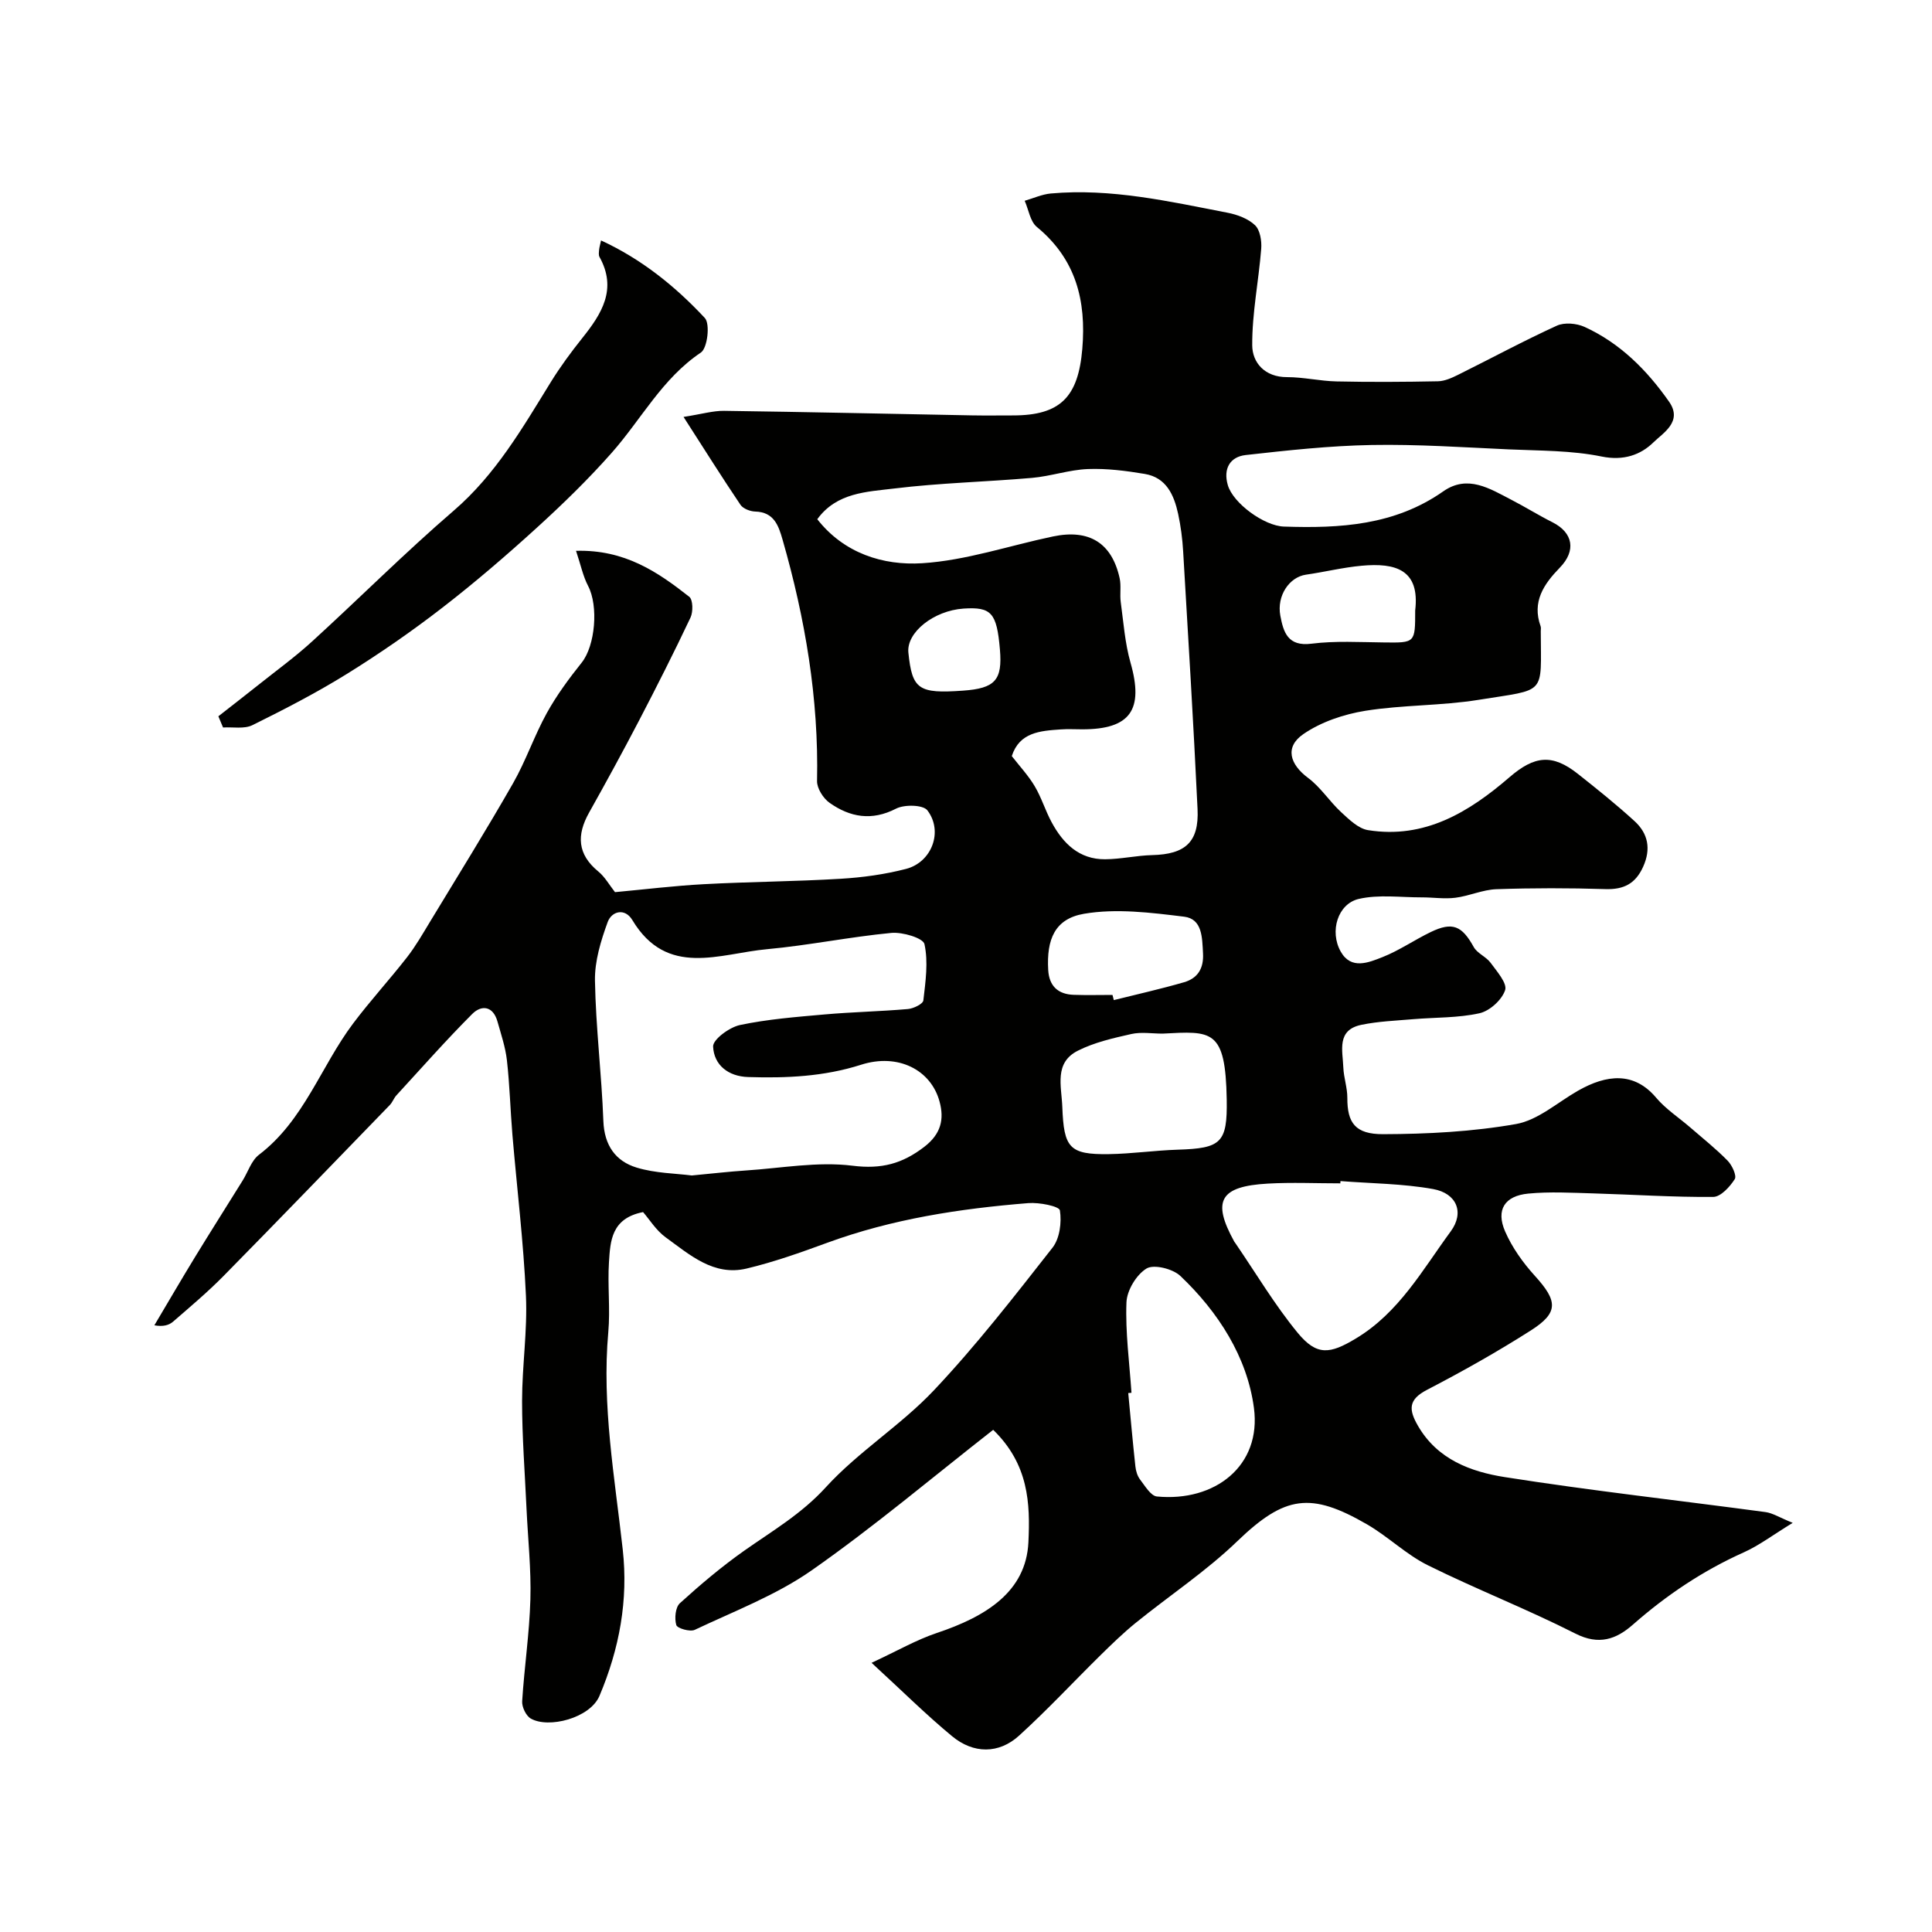 <svg enable-background="new 0 0 400 400" viewBox="0 0 400 400" xmlns="http://www.w3.org/2000/svg"><g fill="#010100"><path d="m180.45 344.27c5.31-2.47 9.27-4.76 13.51-6.18 10.1-3.38 18.47-8.48 18.96-18.78.39-8.09.06-16.13-7.29-23.28-12.56 9.82-24.66 20.05-37.59 29.1-7.35 5.14-16.01 8.43-24.2 12.31-.97.46-3.62-.3-3.82-.99-.4-1.36-.19-3.67.74-4.52 4.24-3.85 8.65-7.58 13.33-10.88 5.84-4.11 11.87-7.62 16.88-13.12 6.72-7.37 15.53-12.82 22.39-20.09 8.77-9.29 16.65-19.45 24.55-29.52 1.5-1.91 1.92-5.25 1.53-7.72-.14-.87-4.29-1.69-6.52-1.51-14.19 1.14-28.2 3.28-41.67 8.22-5.48 2.01-11.01 3.98-16.68 5.33-6.83 1.62-11.78-2.87-16.76-6.47-1.97-1.43-3.34-3.69-4.67-5.22-6.59 1.29-6.78 6.02-7.06 10.36-.31 4.81.29 9.69-.14 14.49-1.36 15.18 1.33 30.04 2.99 45 1.17 10.47-.68 20.54-4.82 30.32-1.95 4.61-10.56 6.81-14.23 4.68-.98-.57-1.85-2.39-1.77-3.58.44-7.03 1.5-14.04 1.7-21.07.18-6.25-.51-12.52-.8-18.78-.34-7.43-.92-14.87-.92-22.3 0-7.27 1.13-14.56.8-21.8-.5-11.13-1.86-22.21-2.8-33.32-.43-5.14-.56-10.32-1.14-15.44-.31-2.72-1.21-5.37-1.96-8.03-.9-3.2-3.29-3.49-5.23-1.54-5.42 5.43-10.5 11.19-15.69 16.84-.54.59-.81 1.44-1.37 2.01-11.45 11.82-22.87 23.65-34.41 35.38-3.29 3.34-6.89 6.37-10.44 9.45-.86.75-2.07 1.1-3.89.77 2.81-4.73 5.58-9.49 8.45-14.19 3.23-5.28 6.55-10.51 9.82-15.77 1.12-1.8 1.81-4.15 3.39-5.35 9.31-7.09 12.79-18.25 19.46-27.14 3.54-4.72 7.56-9.09 11.19-13.75 1.79-2.3 3.26-4.87 4.78-7.38 5.77-9.52 11.65-18.98 17.17-28.64 2.66-4.66 4.39-9.84 6.99-14.54 2.04-3.69 4.59-7.14 7.23-10.45 2.79-3.5 3.51-11.7 1.31-15.89-1.05-2.01-1.51-4.33-2.49-7.25 10.11-.28 16.93 4.39 23.45 9.52.77.61.81 3.1.26 4.28-3.39 7.18-6.98 14.27-10.65 21.32-3.35 6.42-6.82 12.78-10.36 19.09-2.6 4.64-2.43 8.62 1.91 12.18 1.36 1.11 2.27 2.77 3.46 4.28 6.07-.56 12.24-1.32 18.42-1.65 9.43-.51 18.88-.55 28.3-1.12 4.54-.27 9.13-.9 13.53-2.04 5.34-1.38 7.75-7.76 4.43-12.12-.88-1.17-4.76-1.25-6.49-.36-5.05 2.6-9.53 1.78-13.76-1.2-1.32-.93-2.63-3-2.6-4.52.37-17.07-2.46-33.65-7.14-49.98-.84-2.92-1.78-5.7-5.66-5.81-1.05-.03-2.5-.59-3.05-1.39-3.79-5.62-7.4-11.37-11.79-18.2 3.79-.59 6.1-1.29 8.4-1.26 17.1.23 34.2.62 51.3.94 2.83.05 5.67.01 8.5.01 9.81 0 13.52-3.8 14.36-13.79.84-10-1.32-18.57-9.41-25.23-1.39-1.14-1.7-3.58-2.52-5.42 1.8-.52 3.57-1.34 5.4-1.51 12.44-1.12 24.5 1.64 36.58 3.98 2.03.39 4.28 1.22 5.71 2.59 1.05 1 1.41 3.26 1.28 4.89-.53 6.67-1.9 13.32-1.86 19.97.02 3.58 2.58 6.6 7.2 6.59 3.43 0 6.86.82 10.29.89 6.98.15 13.98.11 20.96-.03 1.4-.03 2.85-.69 4.15-1.33 6.83-3.39 13.54-7.02 20.46-10.18 1.57-.72 4.08-.5 5.72.24 7.37 3.36 12.93 8.94 17.52 15.49 2.9 4.14-1.27 6.49-3.24 8.43-2.65 2.6-6.2 3.85-10.71 2.93-6.24-1.28-12.79-1.19-19.22-1.48-9.46-.43-18.94-1.08-28.4-.91-8.71.16-17.42 1.11-26.08 2.08-3.27.37-4.68 2.84-3.71 6.21 1.09 3.78 7.54 8.46 11.6 8.6 11.63.4 22.97-.25 33.01-7.29 5.05-3.54 9.65-.56 14.13 1.76 2.87 1.48 5.61 3.2 8.5 4.65 4.25 2.15 4.93 5.87 1.5 9.39-3.32 3.42-5.8 7.05-3.97 12.14.11.3.03.66.03.99.03 13.44 1.33 11.94-12.85 14.23-7.74 1.25-15.72 1.03-23.47 2.27-4.46.72-9.16 2.3-12.84 4.83-3.89 2.68-2.81 6.25 1 9.08 2.59 1.93 4.42 4.85 6.82 7.07 1.64 1.51 3.55 3.4 5.57 3.73 11.73 1.88 20.92-3.73 29.3-10.96 5.17-4.46 8.86-4.89 14.18-.67 3.99 3.16 7.97 6.35 11.72 9.78 2.79 2.56 3.43 5.74 1.77 9.42-1.58 3.51-4 4.76-7.82 4.64-7.52-.24-15.05-.24-22.57.02-2.84.1-5.63 1.41-8.49 1.77-2.29.29-4.65-.09-6.98-.08-4.35.01-8.87-.63-13.01.32-4.37 1.01-6.11 6.74-3.74 10.92 2.15 3.8 5.76 2.26 8.64 1.13 3.47-1.37 6.61-3.56 9.99-5.19 4.52-2.18 6.46-1.3 8.9 3.1.73 1.32 2.56 2 3.49 3.26 1.3 1.78 3.48 4.25 3.01 5.67-.67 2.02-3.19 4.31-5.3 4.78-4.44.99-9.13.84-13.71 1.23-3.6.31-7.24.44-10.76 1.17-5.17 1.07-3.86 5.34-3.73 8.81.08 2.11.84 4.2.83 6.3-.02 5.16 1.61 7.55 7.42 7.53 9.19-.03 18.49-.51 27.51-2.1 4.52-.8 8.54-4.44 12.76-6.86 6.02-3.45 11.68-4 16.24 1.4 1.99 2.36 4.69 4.11 7.06 6.16 2.61 2.26 5.34 4.43 7.75 6.89.92.94 1.92 3.11 1.47 3.82-1.01 1.59-2.9 3.66-4.45 3.68-8.27.07-16.54-.49-24.81-.73-4.5-.13-9.03-.39-13.49.04-4.89.47-6.73 3.37-4.8 7.82 1.45 3.34 3.7 6.49 6.17 9.21 4.74 5.22 4.96 7.61-.86 11.32-6.96 4.43-14.17 8.49-21.49 12.29-3.92 2.04-3.77 4.13-1.85 7.45 4.04 6.98 10.95 9.5 17.98 10.61 17.92 2.82 35.98 4.82 53.97 7.24 1.48.2 2.87 1.11 5.63 2.23-4.1 2.51-6.95 4.68-10.13 6.11-8.46 3.79-16 8.85-22.94 14.95-3.45 3.04-7.04 4.35-11.93 1.86-10-5.07-20.49-9.16-30.54-14.14-4.48-2.22-8.2-5.92-12.56-8.45-11.69-6.77-17.04-6.01-26.89 3.47-6.45 6.22-14.05 11.25-21.04 16.91-2.56 2.08-4.94 4.39-7.3 6.71-5.63 5.54-11.02 11.35-16.86 16.65-4.18 3.79-9.42 3.78-13.87.09-5.32-4.4-10.24-9.29-16.65-15.18zm-37.22-100.9c4.24-.4 7.67-.8 11.12-1.03 7.4-.48 14.93-1.9 22.17-.99 6 .75 10.3-.41 14.87-3.93 3.43-2.65 4.13-5.68 3.14-9.33-1.78-6.62-8.63-10.08-16.24-7.65-7.7 2.46-15.48 2.8-23.39 2.55-4.15-.13-7.08-2.5-7.26-6.31-.07-1.46 3.38-4 5.56-4.46 5.74-1.21 11.64-1.67 17.51-2.19 5.74-.51 11.52-.62 17.27-1.12 1.15-.1 3.1-1.05 3.19-1.78.45-3.88 1.04-7.95.23-11.66-.27-1.26-4.55-2.54-6.86-2.32-8.61.82-17.12 2.58-25.73 3.37-9.81.89-20.69 5.96-27.89-6.03-1.55-2.58-4.29-1.84-5.11.42-1.41 3.86-2.7 8.08-2.63 12.12.17 9.69 1.38 19.37 1.74 29.06.19 5.03 2.51 8.32 6.9 9.65 3.85 1.17 8.06 1.2 11.41 1.63zm25.98-135.87c5.53 7.06 13.63 9.62 21.71 9.11 9.1-.57 18.04-3.65 27.08-5.54 7.52-1.58 12.2 1.35 13.81 8.64.35 1.59 0 3.33.23 4.97.57 4.19.87 8.48 2.02 12.52 2.78 9.74-.01 13.8-9.98 13.8-1.5 0-3-.09-4.49.02-4.24.29-8.52.59-10.11 5.52 1.58 2.04 3.4 3.98 4.73 6.21 1.41 2.36 2.21 5.07 3.52 7.49 2.37 4.39 5.7 7.7 11.07 7.66 3.25-.02 6.5-.78 9.75-.86 6.86-.17 9.72-2.69 9.39-9.53-.84-17.79-1.93-35.56-2.98-53.34-.15-2.61-.49-5.23-1.04-7.78-.85-3.9-2.44-7.53-6.92-8.27-3.88-.65-7.85-1.16-11.76-1.01-3.87.15-7.68 1.49-11.56 1.83-9.51.83-19.08 1.04-28.54 2.2-5.66.69-11.92.82-15.93 6.36zm108.32 137.03c-.01.16-.02.32-.03.47-5 0-10.01-.23-14.99.05-9.97.56-11.63 3.57-6.97 12.01.08.14.19.27.29.41 4.23 6.18 8.08 12.68 12.82 18.45 4 4.87 6.72 4.41 12.04 1.22 8.95-5.36 13.82-14.23 19.67-22.2 2.87-3.9 1.25-7.88-3.65-8.76-6.29-1.13-12.78-1.15-19.18-1.65zm-43.27 43.83c-.22.02-.45.04-.67.06.48 5.06.93 10.13 1.48 15.18.1.94.41 1.99.97 2.72 1.02 1.32 2.21 3.38 3.48 3.51 11.98 1.16 21.7-6.31 20.09-18.36-1.4-10.51-7.37-19.84-15.23-27.3-1.56-1.48-5.47-2.46-7-1.54-2.1 1.27-4.07 4.54-4.16 7.02-.24 6.21.62 12.47 1.04 18.71zm6.44-74.36c-2.16 0-4.41-.38-6.46.08-3.77.85-7.66 1.73-11.07 3.45-4.96 2.5-3.4 7.29-3.23 11.64.32 8.47 1.43 9.9 9.63 9.78 4.76-.07 9.5-.77 14.26-.92 9-.28 10.3-1.39 10.15-10.39-.25-14.62-3.06-14.18-13.28-13.64zm-10.37-8.01c.09.36.18.71.27 1.07 4.84-1.21 9.72-2.3 14.52-3.69 2.85-.82 4.13-2.85 3.95-6.02-.18-3.24-.13-7.1-3.91-7.56-6.87-.84-14.04-1.75-20.74-.6-6.05 1.04-7.76 5.31-7.4 11.63.19 3.33 2.03 5.05 5.32 5.15 2.66.09 5.33.02 7.99.02zm62.67-79.6c1-8.43-4.02-9.91-11.09-9.26-3.87.35-7.68 1.3-11.53 1.85-3.44.5-6.08 4.35-5.3 8.5.64 3.39 1.53 6.42 6.45 5.79 4.92-.62 9.97-.31 14.97-.26 6.5.08 6.5.14 6.5-6.62zm-85.98 8.05c-.65-7.58-1.77-8.82-7.53-8.44-6.18.42-11.84 4.94-11.42 9.11.78 7.63 2.09 8.54 11.31 7.88 6.66-.47 8.19-2.18 7.64-8.55z"/><path d="m45.21 148.3c2.78-2.18 5.58-4.34 8.34-6.54 3.71-2.96 7.57-5.76 11.07-8.96 9.82-8.96 19.23-18.39 29.3-27.06 8.7-7.49 14.23-17.09 20.09-26.59 1.96-3.18 4.2-6.22 6.54-9.15 4.03-5.04 7.27-10.14 3.57-16.8-.22-.39-.12-.99-.08-1.48.04-.48.19-.96.4-1.94 8.43 3.89 15.39 9.52 21.49 16.06 1.12 1.2.55 6.23-.82 7.15-8.01 5.38-12.32 13.8-18.43 20.72-4.82 5.46-10.07 10.57-15.46 15.48-6.36 5.79-12.9 11.42-19.71 16.68-6.31 4.88-12.9 9.44-19.68 13.65-6.3 3.91-12.93 7.33-19.58 10.62-1.69.83-4.03.35-6.07.48-.33-.77-.65-1.54-.97-2.32z"/></g></svg>